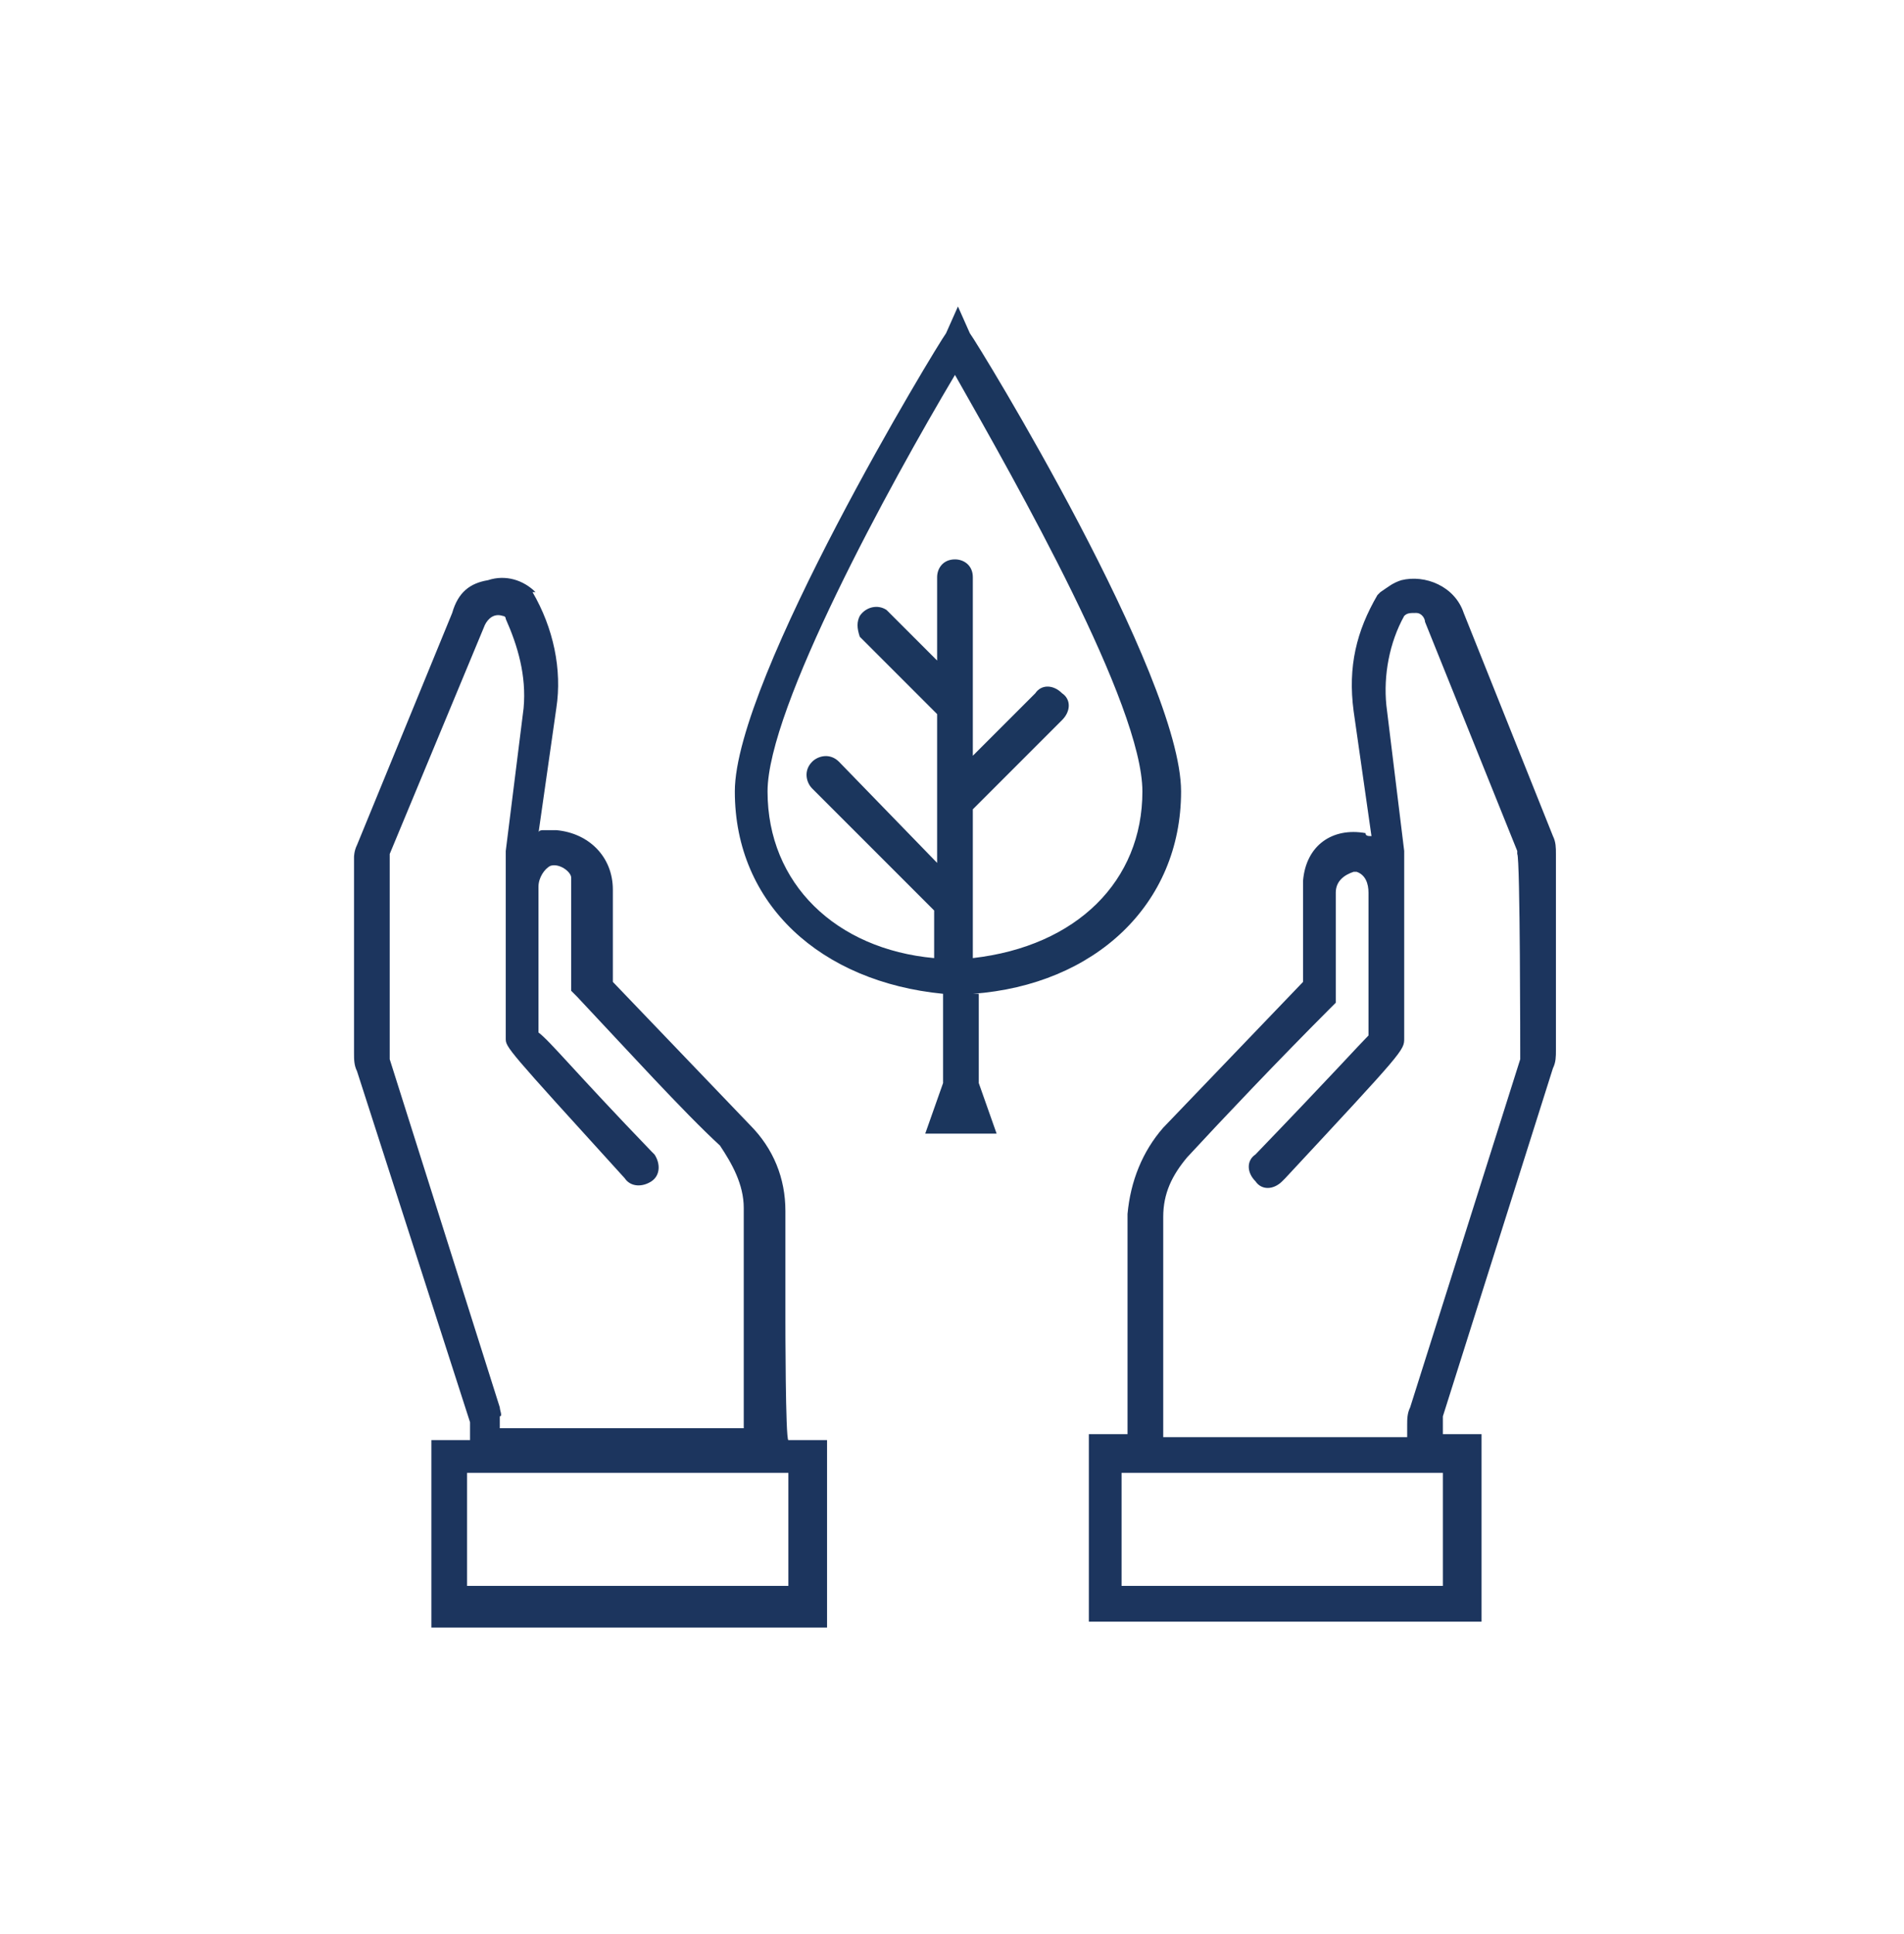 <?xml version="1.0" encoding="utf-8"?>
<!-- Generator: Adobe Illustrator 28.1.0, SVG Export Plug-In . SVG Version: 6.00 Build 0)  -->
<svg version="1.1" id="Layer_1" xmlns="http://www.w3.org/2000/svg" xmlns:xlink="http://www.w3.org/1999/xlink" x="0px" y="0px"
	 width="64px" height="65px" viewBox="0 0 64 65" style="enable-background:new 0 0 64 65;" xml:space="preserve">
<style type="text/css">
	.st0{fill:#1C355E;}
	.st1{fill:#1B365D;}
</style>
<g>
	<path class="st0" d="M49.2,20.6c-0.3-0.9-1.3-1.3-2.1-1.1c-0.3,0.1-0.4,0.2-0.7,0.4l-0.1,0.1c-0.7,1.2-1,2.4-0.8,3.9l0.6,4.2
		c-0.1,0-0.2,0-0.2-0.1c-1.1-0.2-2,0.4-2.1,1.6c0,0.1,0,0.2,0,0.3v3.1l-4.7,4.9c-0.7,0.8-1.1,1.8-1.2,2.9v7.4h-1.3v6.3h13.2v-6.3
		h-1.3v-0.4c0-0.1,0-0.1,0-0.2l3.7-11.7c0.1-0.2,0.1-0.4,0.1-0.6v-6.6c0-0.2,0-0.4-0.1-0.6L49.2,20.6z M48.5,53.3H37.7v-3.8h10.8
		V53.3z M51.1,35.4c0,0.1,0,0.1,0,0.2l-3.7,11.7c-0.1,0.2-0.1,0.4-0.1,0.6v0.4h-8.2v-7.4c0-0.8,0.3-1.4,0.8-2c1.2-1.3,3.1-3.3,4.8-5
		l0.2-0.2v-3.7c0-0.4,0.3-0.6,0.6-0.7h0.1c0.3,0.1,0.4,0.4,0.4,0.7v4.8c-0.3,0.3-1.2,1.3-3.8,4c-0.3,0.2-0.3,0.6,0,0.9
		c0.2,0.3,0.6,0.3,0.9,0c0,0,0,0,0.1-0.1c4-4.3,4-4.3,4-4.7v-1.3l0,0v-5l-0.6-4.9c-0.1-1,0.1-2.1,0.6-3c0.1-0.1,0.2-0.1,0.4-0.1
		c0.2,0,0.3,0.2,0.3,0.3l3.1,7.7v0.1C51.1,28.8,51.1,35.4,51.1,35.4z"/>
	<path class="st0" d="M26.4,44.4v-3.7c0-1.1-0.4-2.1-1.2-2.9l-4.6-4.8v-3.1c0-1.1-0.8-1.9-1.9-2c-0.1,0-0.2,0-0.4,0
		c-0.1,0-0.2,0-0.2,0.1l0.6-4.2c0.2-1.3-0.1-2.7-0.8-3.9l0.1,0c-0.4-0.4-1-0.6-1.6-0.4c-0.6,0.1-1,0.4-1.2,1.1l-3.2,7.8
		c-0.1,0.2-0.1,0.4-0.1,0.4v6.6c0,0.2,0,0.4,0.1,0.6l3.8,11.8c0,0.1,0,0.1,0,0.2v0.4h-1.3v6.3h13.3v-6.3h-1.3
		C26.4,48.4,26.4,44.4,26.4,44.4z M16.8,47.3l-3.7-11.7c0-0.1,0-0.1,0-0.2v-6.6c0-0.1,0-0.1,0-0.1l3.2-7.7c0.1-0.2,0.3-0.4,0.6-0.3
		c0,0,0.1,0,0.1,0.1c0.4,0.9,0.7,1.9,0.6,3l-0.6,4.8v1.3v0.1v4.9c0,0.3,0,0.3,4,4.7c0.2,0.3,0.6,0.3,0.9,0.1s0.3-0.6,0.1-0.9
		c0,0,0,0-0.1-0.1c-2.6-2.7-3.4-3.7-3.8-4v-1.1l0,0v-3.8c0-0.3,0.2-0.6,0.4-0.7c0.3-0.1,0.7,0.2,0.7,0.4v0.1v3.7l0.2,0.2
		c1.6,1.7,3.6,3.9,4.8,5c0.4,0.6,0.8,1.3,0.8,2.1v7.4h-8.2v-0.4C16.9,47.6,16.8,47.4,16.8,47.3z M26.4,53.3H15.7v-3.8h10.8v3.8H26.4
		z"/>
	<path class="st1" d="M32.7,33.4c4.1-0.3,7-3,7-6.8c0-3.9-6.8-15-7.1-15.4l-0.4-0.9l-0.4,0.9c-0.3,0.4-7.1,11.6-7.1,15.4
		s2.9,6.4,7,6.8v3l-0.6,1.7h2.4l-0.6-1.7v-3H32.7z M25.8,26.6c0-2.8,4.1-10.3,6.3-14c2.1,3.7,6.3,11.1,6.3,14c0,3-2.2,5.2-5.7,5.6
		v-5l3-3c0.3-0.3,0.3-0.7,0-0.9c-0.3-0.3-0.7-0.3-0.9,0l0,0l-2.1,2.1v-6c0-0.4-0.3-0.6-0.6-0.6c-0.4,0-0.6,0.3-0.6,0.6v2.8l-1.7-1.7
		c-0.3-0.2-0.7-0.1-0.9,0.2c-0.1,0.2-0.1,0.4,0,0.7l2.6,2.6v5l-3.3-3.4c-0.3-0.3-0.7-0.2-0.9,0c-0.3,0.3-0.2,0.7,0,0.9l4.1,4.1l0,0
		v1.6C28.1,31.9,25.8,29.7,25.8,26.6z"/>
</g>
</svg>
